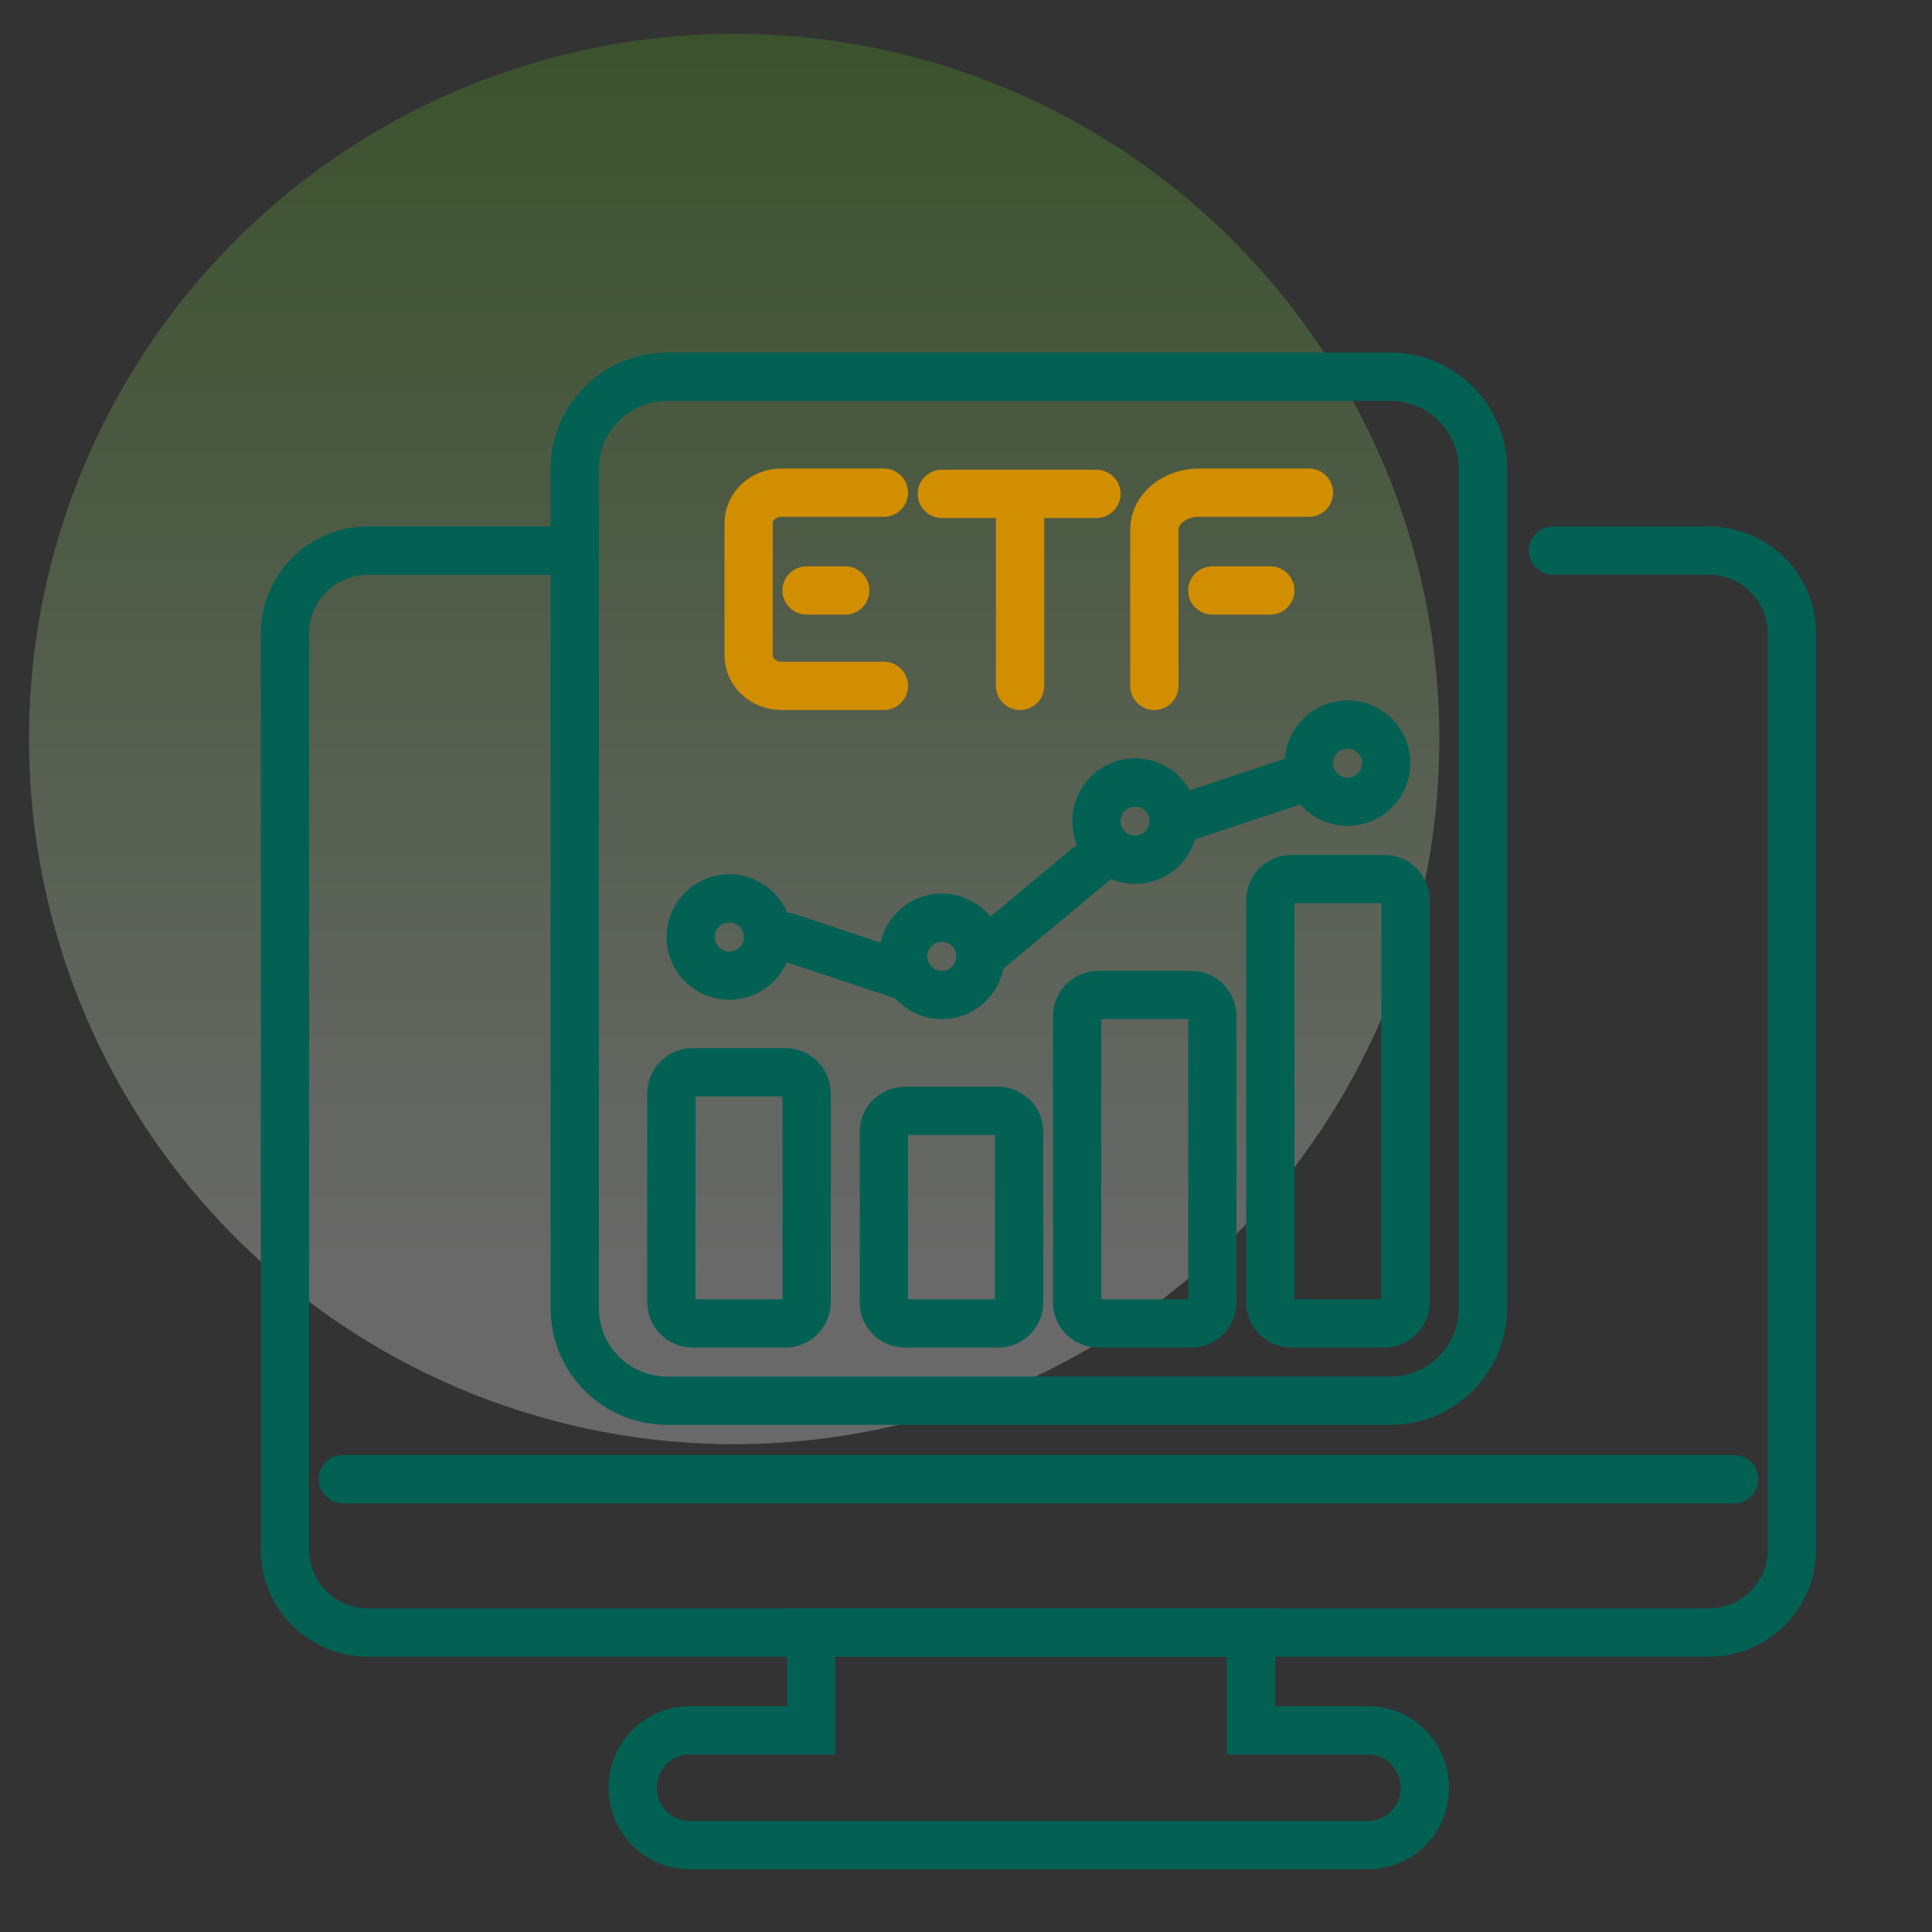<?xml version="1.0" encoding="UTF-8"?>
<svg width="80px" height="80px" viewBox="0 0 80 80" version="1.1" xmlns="http://www.w3.org/2000/svg" xmlns:xlink="http://www.w3.org/1999/xlink">
    <rect x="0" y="0" width="80" height="80" fill="#333333" stroke="none"/>
    <title>ic_ETF</title>
    <defs>
        <linearGradient x1="50%" y1="0%" x2="50%" y2="88.475%" id="linearGradient-1">
            <stop stop-color="#51A61C" offset="0%"></stop>
            <stop stop-color="#FFFFFF" offset="100%"></stop>
        </linearGradient>
    </defs>
    <g id="ic_ETF" stroke="none" stroke-width="1" fill="none" fill-rule="evenodd">
        <circle id="Oval" fill="url(#linearGradient-1)" opacity="0.263" cx="30.4" cy="30.6" r="29.2"></circle>
        <g id="Group" transform="translate(11.8, 15.6)" stroke-linecap="round" stroke-width="2">
            <path d="M52.508,7.2 L58.96,7.2 C60.86,7.2 62.4,8.736 62.4,10.631 L62.4,48.569 C62.4,50.464 60.86,52 58.96,52 L3.44,52 C1.54,52 0,50.464 0,48.569 L0,10.631 C0,8.736 1.54,7.2 3.44,7.2 L12,7.2" id="Stroke-1" stroke="#036154"></path>
            <line x1="2.4" y1="45.65" x2="60" y2="45.65" id="Stroke-3" stroke="#036154"></line>
            <path d="M44.861,56.053 L40.001,56.053 L40.001,52 L21.785,52 L21.785,56.053 L16.739,56.053 C15.447,56.053 14.4,57.116 14.4,58.426 L14.4,58.426 C14.4,59.737 15.447,60.8 16.739,60.8 L44.861,60.8 C46.153,60.8 47.2,59.737 47.2,58.426 L47.2,58.426 C47.2,57.116 46.153,56.053 44.861,56.053 Z" id="Stroke-5" stroke="#036154"></path>
            <path d="M45.769,42.4 L15.831,42.4 C13.715,42.4 12,40.692 12,38.585 L12,3.815 C12,1.708 13.715,0 15.831,0 L45.769,0 C47.885,0 49.6,1.708 49.6,3.815 L49.6,38.585 C49.6,40.692 47.885,42.4 45.769,42.4 Z" id="Stroke-7" stroke="#036154"></path>
            <path d="M20,23.2 C20,24.084 19.284,24.8 18.4,24.8 C17.516,24.8 16.8,24.084 16.8,23.2 C16.8,22.316 17.516,21.6 18.4,21.6 C19.284,21.6 20,22.316 20,23.2 Z" id="Stroke-9" stroke="#036154"></path>
            <path d="M28.8,24 C28.8,24.884 28.084,25.6 27.2,25.6 C26.316,25.6 25.6,24.884 25.6,24 C25.6,23.116 26.316,22.4 27.2,22.4 C28.084,22.4 28.8,23.116 28.8,24 Z" id="Stroke-11" stroke="#036154"></path>
            <path d="M36.8,18.4 C36.8,19.284 36.084,20 35.2,20 C34.316,20 33.6,19.284 33.6,18.4 C33.6,17.516 34.316,16.8 35.2,16.8 C36.084,16.8 36.8,17.516 36.8,18.4 Z" id="Stroke-13" stroke="#036154"></path>
            <path d="M45.6,16 C45.6,16.884 44.884,17.6 44,17.6 C43.116,17.6 42.4,16.884 42.4,16 C42.4,15.116 43.116,14.4 44,14.4 C44.884,14.4 45.6,15.116 45.6,16 Z" id="Stroke-15" stroke="#036154"></path>
            <line x1="20.8" y1="23.2" x2="25.6" y2="24.8" id="Stroke-17" stroke="#036154"></line>
            <line x1="28.8" y1="24" x2="33.6" y2="20" id="Stroke-19" stroke="#036154"></line>
            <line x1="36.8" y1="18.4" x2="41.6" y2="16.8" id="Stroke-21" stroke="#036154"></line>
            <path d="M20.724,39.2 L16.876,39.2 C16.392,39.2 16,38.805 16,38.317 L16,29.682 C16,29.195 16.392,28.8 16.876,28.8 L20.724,28.8 C21.208,28.8 21.6,29.195 21.6,29.682 L21.6,38.317 C21.6,38.805 21.208,39.2 20.724,39.2 Z" id="Stroke-23" stroke="#036154"></path>
            <path d="M29.524,39.2 L25.676,39.2 C25.192,39.2 24.8,38.814 24.8,38.338 L24.8,31.262 C24.8,30.786 25.192,30.4 25.676,30.4 L29.524,30.4 C30.008,30.4 30.4,30.786 30.4,31.262 L30.4,38.338 C30.4,38.814 30.008,39.2 29.524,39.2 Z" id="Stroke-25" stroke="#036154"></path>
            <path d="M37.524,39.2 L33.676,39.2 C33.192,39.2 32.8,38.806 32.8,38.32 L32.8,26.48 C32.8,25.994 33.192,25.6 33.676,25.6 L37.524,25.6 C38.008,25.6 38.4,25.994 38.4,26.48 L38.4,38.32 C38.4,38.806 38.008,39.2 37.524,39.2 Z" id="Stroke-27" stroke="#036154"></path>
            <path d="M45.524,39.2 L41.676,39.2 C41.192,39.2 40.8,38.803 40.8,38.314 L40.8,21.686 C40.8,21.197 41.192,20.8 41.676,20.8 L45.524,20.8 C46.008,20.8 46.4,21.197 46.4,21.686 L46.4,38.314 C46.4,38.803 46.008,39.2 45.524,39.2 Z" id="Stroke-29" stroke="#036154"></path>
            <g id="Group-2" transform="translate(19.2, 4.8)" stroke="#D18E01">
                <path d="M5.6,8 L1.357,8 C0.608,8 0,7.433 0,6.734 L0,1.266 C0,0.567 0.608,0 1.357,0 L5.6,0" id="Stroke-31"></path>
                <path d="M16.8,8 L16.8,1.532 C16.8,0.686 17.627,0 18.647,0 L23.2,0" id="Stroke-33"></path>
                <line x1="2.4" y1="4.05" x2="4" y2="4.05" id="Stroke-35"></line>
                <line x1="19.2" y1="4.05" x2="21.6" y2="4.05" id="Stroke-37"></line>
                <line x1="8" y1="0.05" x2="14.4" y2="0.05" id="Stroke-39"></line>
                <line x1="11.24" y1="8" x2="11.24" y2="0.8" id="Stroke-41"></line>
            </g>
        </g>
    </g>
</svg>